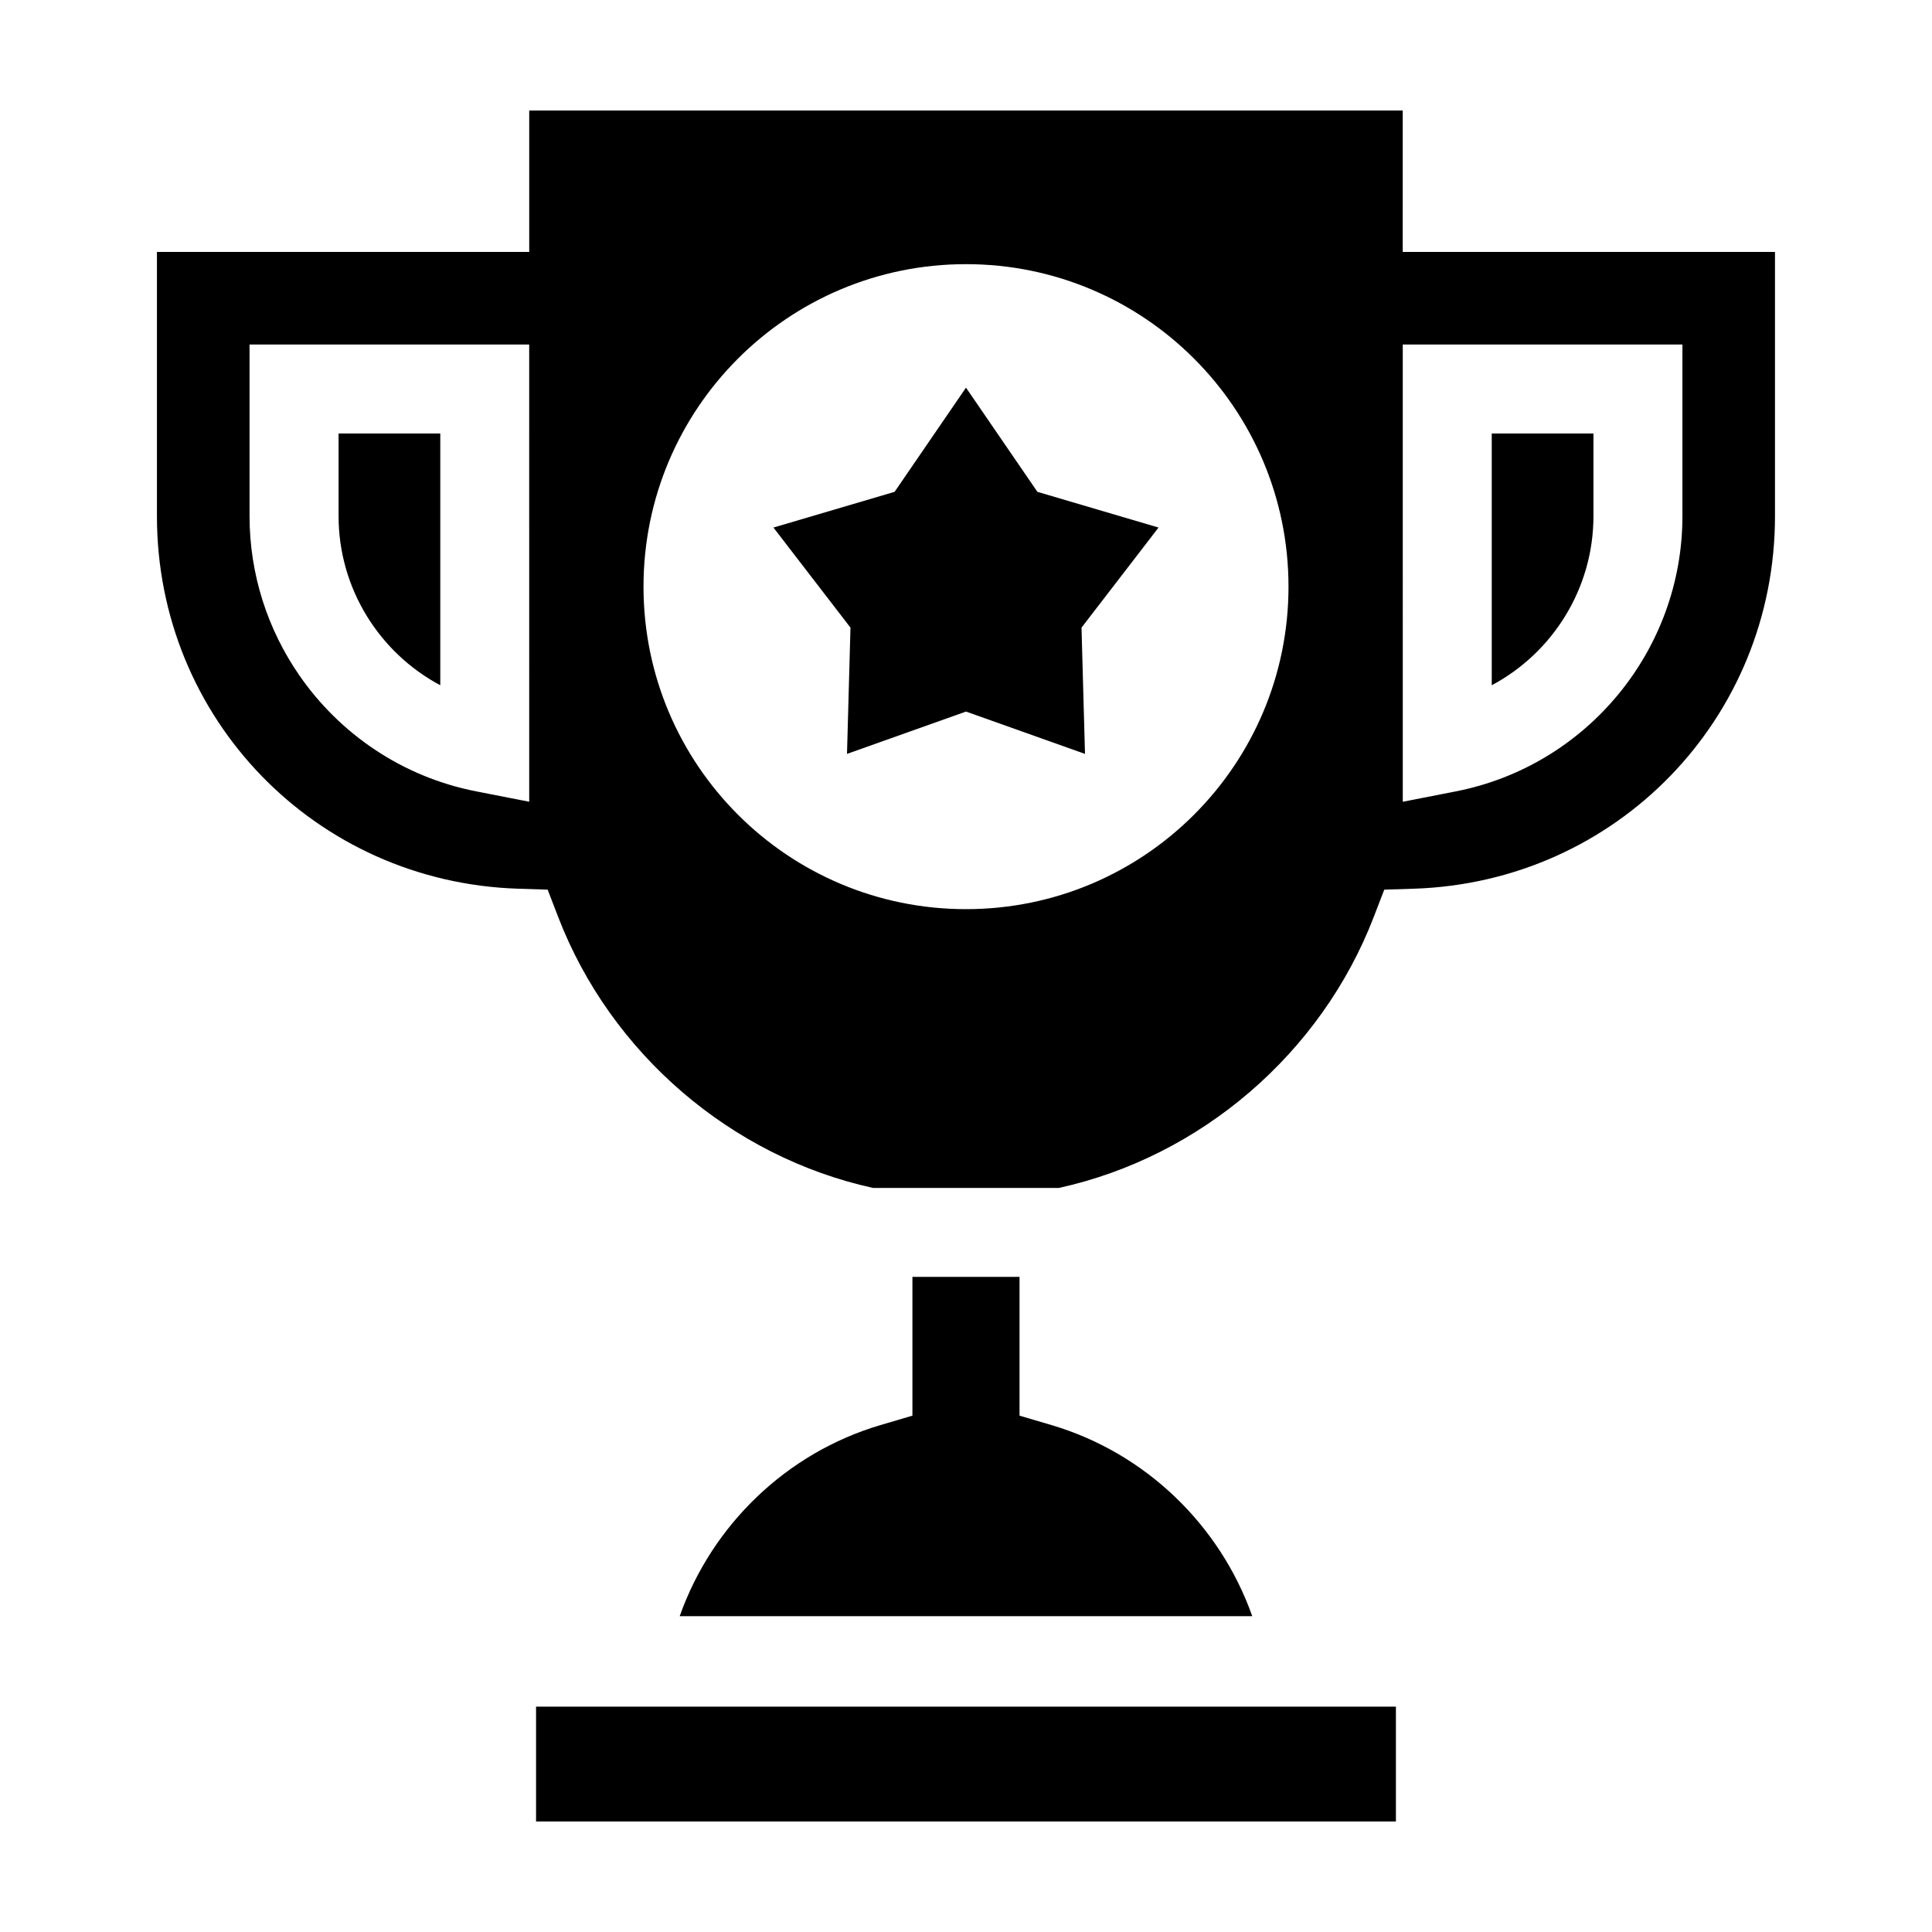 <?xml version="1.0" encoding="UTF-8"?>
<!-- The Best Svg Icon site in the world: iconSvg.co, Visit us! https://iconsvg.co -->
<svg fill="#000000" width="800px" height="800px" version="1.1" viewBox="144 144 512 512" xmlns="http://www.w3.org/2000/svg">
 <g>
  <path d="m418.92 274.34-18.922-27.609-18.918 27.609-32.109 9.465 20.414 26.527-0.922 33.457 31.535-11.215 31.535 11.215-0.922-33.457 20.41-26.527z"/>
  <path d="m260.68 325.6v-66.715h-26.953v21.902c0 19.102 10.746 36.176 26.953 44.812z"/>
  <path d="m286.06 596.28v30.434h227.87v-30.434z"/>
  <path d="m385.8 482.39v36.773l-8.449 2.492c-24.988 7.379-44.703 26.566-53.227 50.656h151.74c-8.523-24.094-28.242-43.273-53.227-50.656l-8.449-2.492v-36.773z"/>
  <path d="m566.28 280.78v-21.895h-26.953v66.715c16.207-8.637 26.953-25.711 26.953-44.82z"/>
  <path d="m515.74 173.29h-231.49v37.469h-98.66v70.031c0 53.645 42.055 97.012 95.734 98.727l7.809 0.25 2.812 7.297c13.93 36.125 45.848 63.52 83.449 71.758h49.191c37.605-8.242 69.527-35.633 83.449-71.758l2.812-7.297 7.809-0.25c53.68-1.715 95.734-45.074 95.734-98.727v-70.031h-98.652zm-231.49 183.18-14.055-2.75c-19.574-3.828-36.129-15.211-46.871-30.746-8.352-12.086-13.191-26.684-13.191-42.195v-45.473h74.109l0.004 121.16zm115.75 28.465c-47.203 0-85.465-38.266-85.465-85.465 0-47.203 38.266-85.465 85.465-85.465 47.203 0 85.465 38.266 85.465 85.465 0 47.203-38.266 85.465-85.465 85.465zm189.86-149.63v45.48c0 35.453-25.262 66.137-60.055 72.941l-14.055 2.75-0.004-121.17z"/>
 </g>
</svg>